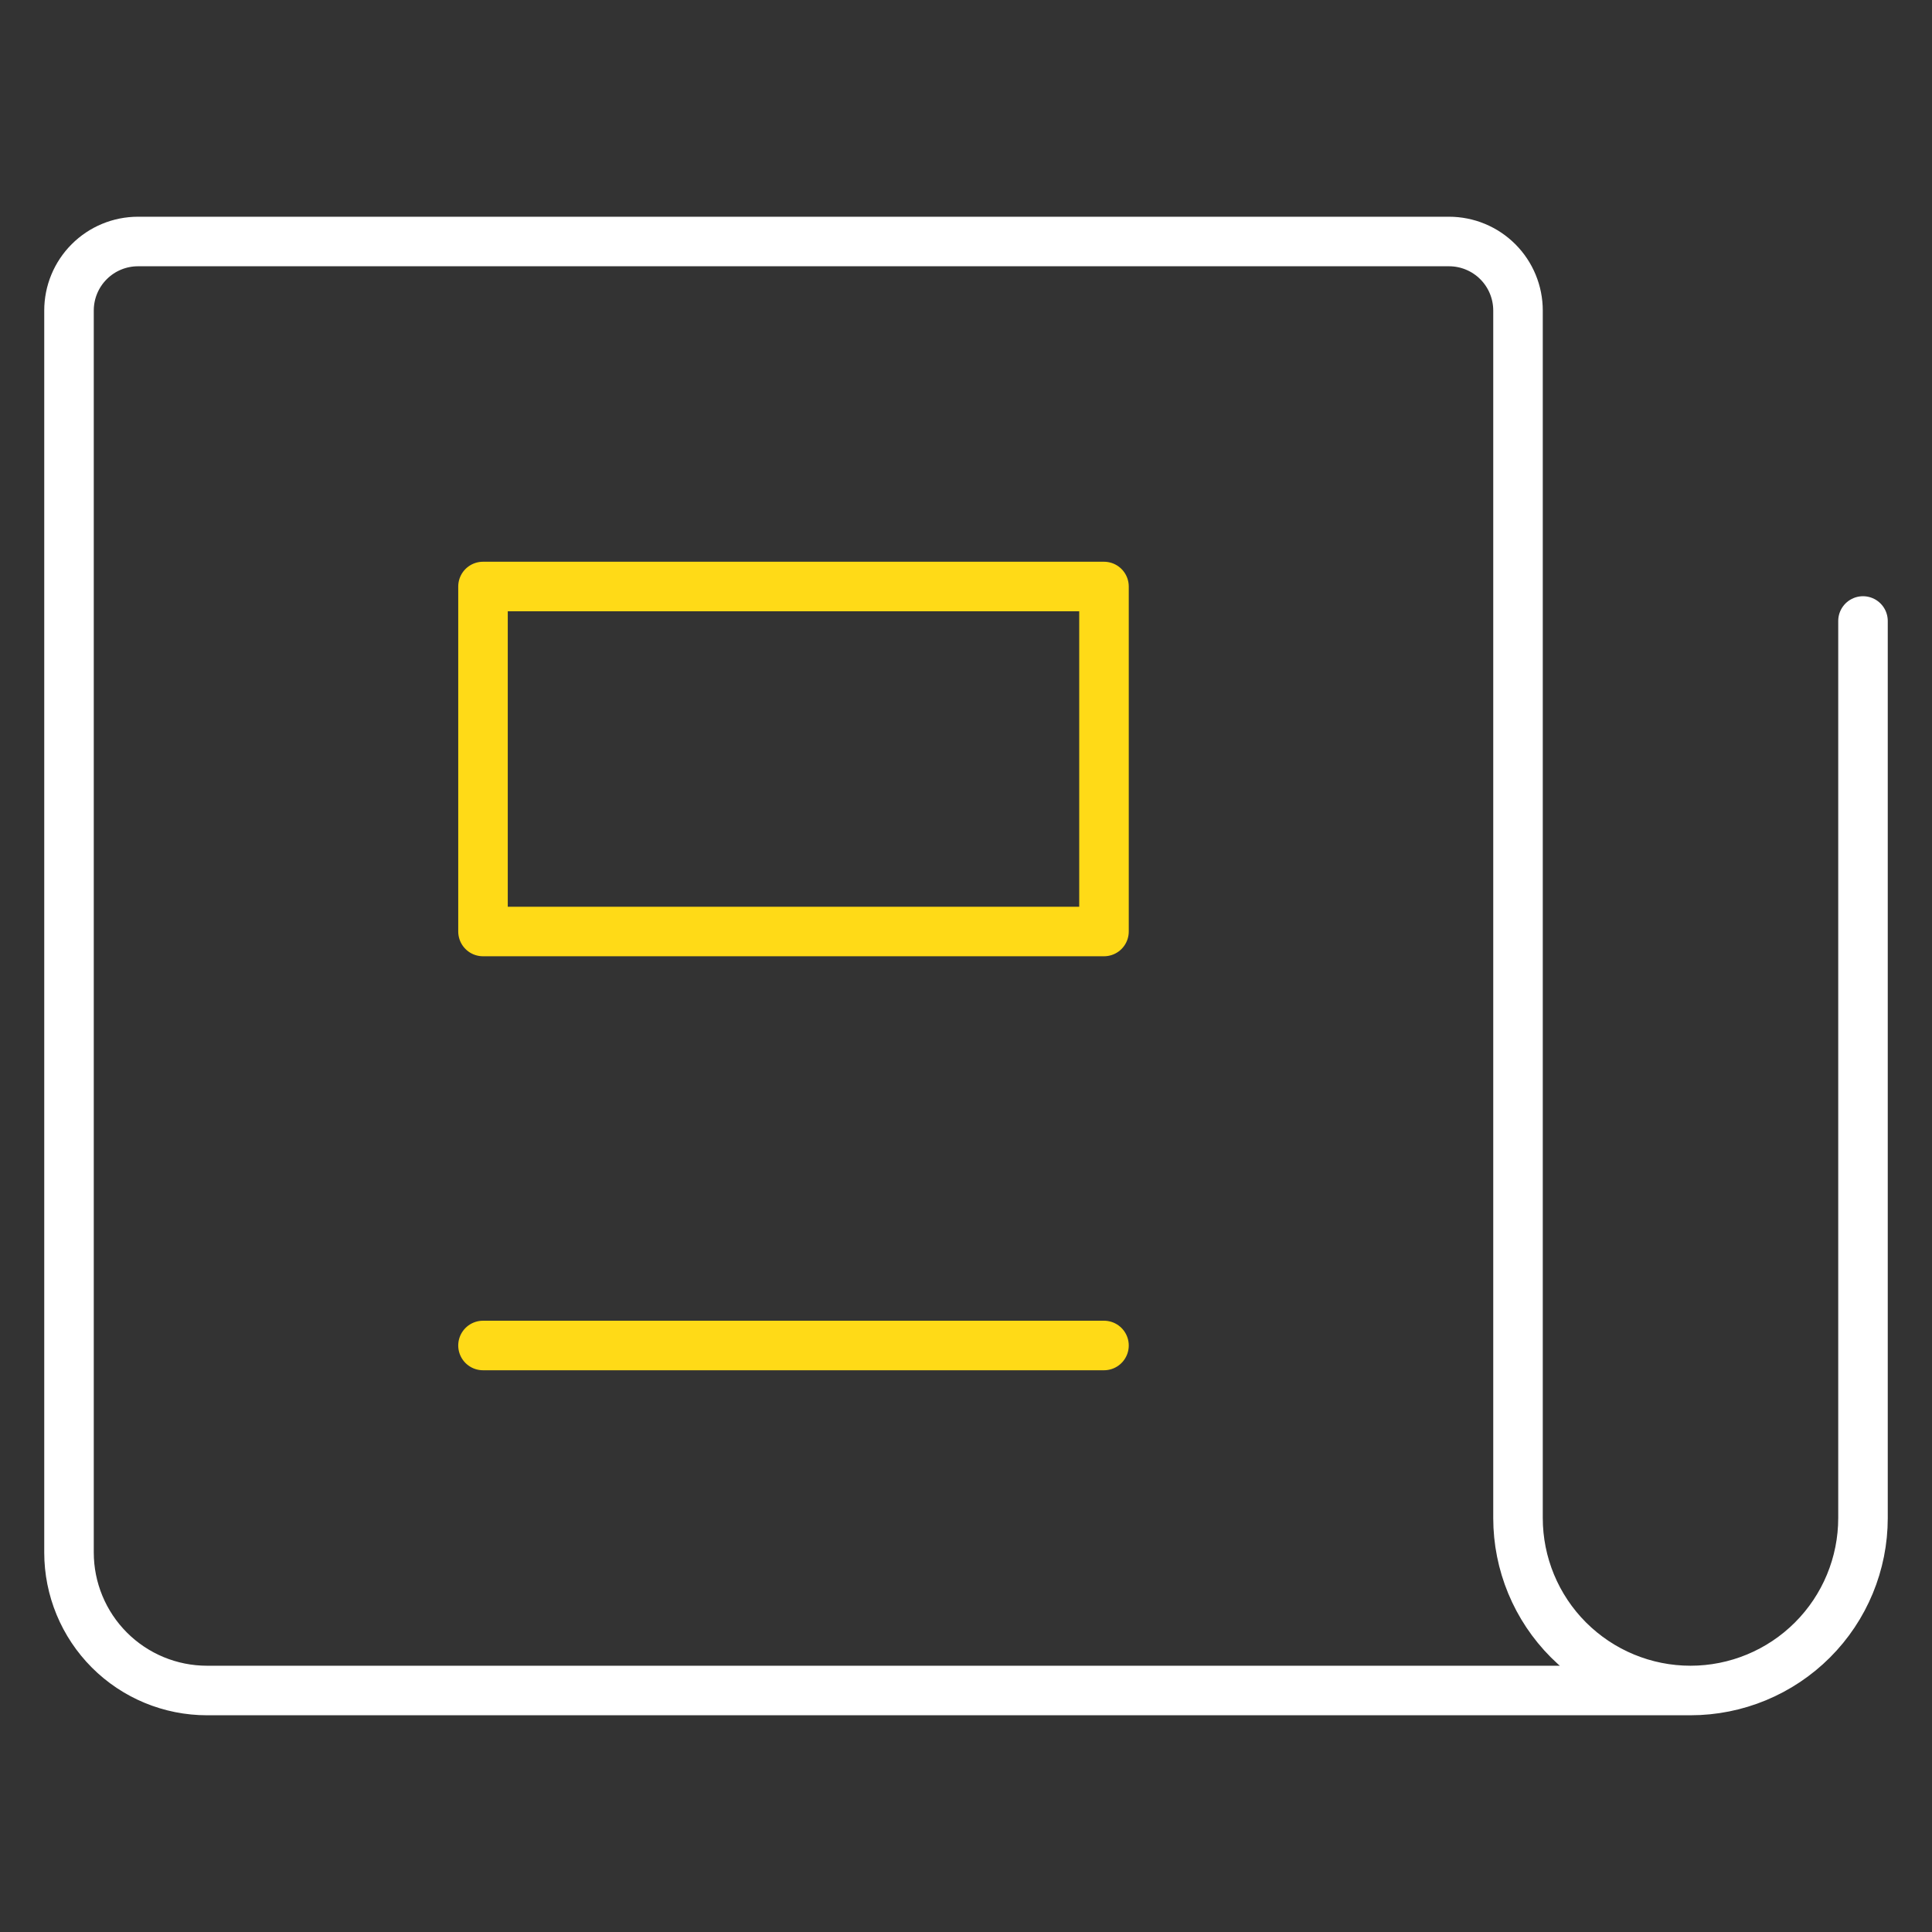 <svg width="78" height="78" viewBox="0 0 78 78" fill="none" xmlns="http://www.w3.org/2000/svg">
<rect x="0" y="0" width="78" height="78" fill="#333333" stroke="none"/>
<path d="M75.214 25.071V61.286C75.214 63.133 74.481 64.904 73.174 66.21C71.868 67.516 70.097 68.25 68.25 68.25C66.403 68.25 64.632 67.516 63.325 66.21C62.019 64.904 61.286 63.133 61.286 61.286V12.536C61.286 11.797 60.992 11.088 60.47 10.566C59.947 10.043 59.239 9.75 58.5 9.75H5.571C4.833 9.75 4.124 10.043 3.602 10.566C3.079 11.088 2.786 11.797 2.786 12.536V62.679C2.786 64.156 3.373 65.573 4.417 66.618C5.462 67.663 6.879 68.25 8.357 68.25H68.25" stroke="white" stroke-width="2" stroke-linecap="round" stroke-linejoin="round"/>
<path d="M44.571 23.679H19.5V37.607H44.571V23.679Z" stroke="#FFDA17" stroke-width="2" stroke-linecap="round" stroke-linejoin="round"/>
<path d="M19.5 54.321H44.571" stroke="#FFDA17" stroke-width="2" stroke-linecap="round" stroke-linejoin="round"/>
</svg>
